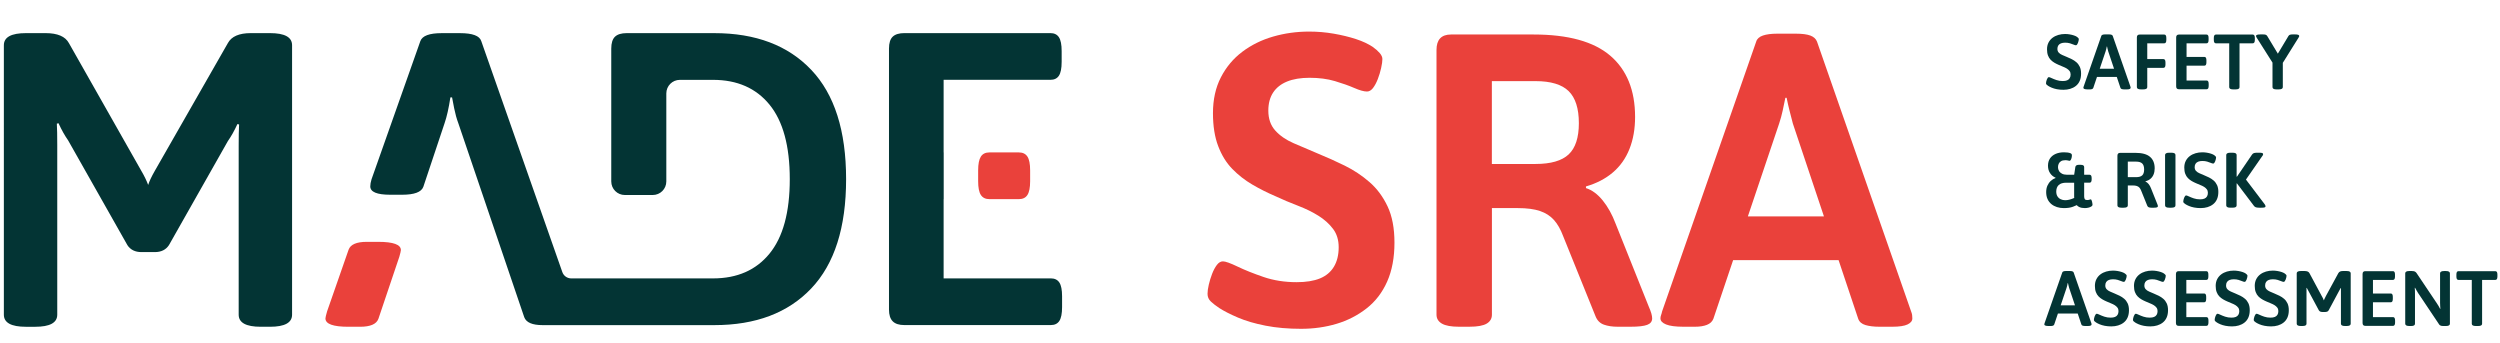 <?xml version="1.0" encoding="UTF-8"?><svg id="Layer_1" xmlns="http://www.w3.org/2000/svg" viewBox="0 0 224.004 30.737"><defs><style>.cls-1{fill:#033434;}.cls-2{fill:#ea413b;}</style></defs><path class="cls-1" d="m11.409,21.954l-5.307-9.38c-.299-.423-.585-.934-.859-1.532l-.15.037c.025.424.037,1.059.037,1.906v15.211c0,.723-.66,1.084-1.981,1.084h-.822c-1.321,0-1.981-.361-1.981-1.084V4.052c0-.722.66-1.084,1.981-1.084h1.756c1.071,0,1.769.299,2.093.897l6.503,11.473c.249.424.448.835.598,1.233.099-.323.299-.747.598-1.27l6.54-11.436c.323-.598,1.009-.897,2.055-.897h1.719c1.32,0,1.981.361,1.981,1.084v24.143c0,.723-.661,1.084-1.981,1.084h-.822c-1.321,0-1.981-.361-1.981-1.084v-15.136c0-.847.012-1.482.037-1.906l-.15-.037c-.274.598-.561,1.109-.859,1.532l-5.27,9.306c-.274.424-.698.635-1.271.635h-1.196c-.573,0-.997-.211-1.271-.635Z"/><path class="cls-1" d="m94.921,25.317c-.162-.249-.418-.374-.766-.374h-9.605v-7.101h.007v-4.186h-.007v-6.503h9.567c.349,0,.604-.124.766-.374.161-.249.243-.66.243-1.233v-.972c0-.573-.081-.984-.243-1.233-.163-.249-.418-.374-.766-.374h-13.08c-.474,0-.823.107-1.046.318-.224.212-.336.567-.336,1.065v23.395c0,.474.112.822.336,1.046.224.224.572.336,1.046.336h13.118c.348,0,.604-.124.766-.374.161-.249.243-.66.243-1.233v-.972c0-.573-.081-.984-.243-1.233Z"/><path class="cls-2" d="m92.059,14.031c-.163-.249-.418-.374-.766-.374h-2.64c-.349,0-.604.124-.766.374-.161.249-.243.66-.243,1.233v.972c0,.573.081.984.243,1.233.163.249.418.374.766.374h2.64c.349,0,.604-.124.766-.374.161-.249.243-.66.243-1.233v-.972c0-.573-.081-.984-.243-1.233Z"/><path class="cls-1" d="m72.689,6.258c-2.081-2.192-4.977-3.289-8.689-3.289h-7.848c-.474,0-.822.106-1.046.318-.224.212-.336.567-.336,1.065v11.906c0,.671.544,1.214,1.214,1.214h2.505c.67,0,1.214-.544,1.214-1.214v-7.889c0-.671.544-1.214,1.214-1.214h2.971c2.168,0,3.855.742,5.064,2.224,1.208,1.483,1.813,3.706,1.813,6.671,0,2.965-.604,5.189-1.813,6.671-1.209,1.483-2.896,2.224-5.064,2.224h-12.706c-.358,0-.678-.226-.796-.564l-7.265-20.701c-.15-.473-.785-.71-1.906-.71h-1.644c-1.096,0-1.732.237-1.906.71l-4.376,12.386c-.075.249-.112.461-.112.635,0,.499.598.748,1.794.748h1.054c1.097,0,1.732-.237,1.906-.71l1.902-5.696c.2-.573.374-1.345.523-2.317h.15c.025.15.088.474.187.972.1.499.224.947.374,1.345l5.905,17.378c.175.474.723.71,1.644.71h.142c.002,0,.004 0.0.006 0h15.238c3.712,0,6.609-1.096,8.689-3.289,2.08-2.192,3.121-5.456,3.121-9.791,0-4.335-1.04-7.599-3.121-9.791Z"/><path class="cls-2" d="m35.773,23.035c.098-.345.147-.553.147-.627,0-.492-.676-.738-2.029-.738h-1.033c-.909,0-1.451.234-1.623.701l-1.926,5.525c-.1.349-.149.56-.149.635,0,.499.685.748,2.055.748h1.046c.921,0,1.47-.237,1.644-.71l1.866-5.533Z"/><path class="cls-2" d="m116.589,29.462c-1.169,0-2.232-.093-3.189-.28s-1.784-.429-2.48-.728-1.256-.584-1.678-.858c-.299-.199-.548-.392-.746-.578-.199-.187-.299-.416-.299-.69,0-.224.037-.497.112-.821.074-.323.174-.646.298-.97.124-.323.268-.59.429-.802.162-.211.342-.317.541-.317.224,0,.659.156,1.306.466.646.312,1.424.622,2.331.933.908.312,1.896.466,2.966.466.845,0,1.541-.112,2.089-.336.547-.224.963-.571,1.249-1.044.286-.472.43-1.057.43-1.753,0-.646-.168-1.193-.504-1.641s-.771-.839-1.306-1.175c-.535-.336-1.144-.634-1.827-.896-.685-.261-1.375-.553-2.07-.876-.696-.298-1.375-.64-2.033-1.026-.659-.385-1.256-.851-1.79-1.398-.535-.547-.958-1.231-1.269-2.052-.312-.82-.466-1.802-.466-2.946,0-1.218.235-2.288.708-3.208.473-.92,1.113-1.685,1.921-2.294.809-.609,1.729-1.063,2.761-1.361,1.031-.298,2.107-.448,3.227-.448.746,0,1.479.062,2.2.187.721.125,1.386.286,1.996.485.608.199,1.112.436,1.511.708.248.174.453.354.615.541.161.187.242.367.242.541,0,.199-.037.466-.112.802-.074.336-.174.666-.298.988-.125.324-.268.591-.429.802-.162.211-.343.317-.541.317-.274,0-.653-.105-1.138-.317-.485-.211-1.063-.416-1.734-.616-.672-.199-1.431-.298-2.275-.298-.796,0-1.468.112-2.015.336-.547.224-.964.554-1.249.988-.286.436-.429.976-.429,1.623,0,.722.205,1.312.615,1.772.41.46.957.839,1.641,1.138.684.298,1.411.609,2.183.932.795.324,1.598.685,2.405,1.082.809.398,1.548.889,2.22,1.473.672.584,1.212,1.312,1.622,2.182.411.871.616,1.953.616,3.245,0,1.343-.218,2.505-.653,3.487-.436.983-1.051,1.785-1.846,2.406-.797.622-1.691,1.082-2.686,1.38-.995.298-2.052.448-3.171.448Z"/><path class="cls-2" d="m130.726,29.276c-.696,0-1.206-.093-1.529-.28s-.484-.454-.484-.802V4.471c0-.919.435-1.38,1.306-1.38h7.385c3.108,0,5.402.634,6.882,1.902,1.479,1.268,2.22,3.096,2.22,5.483,0,1.069-.168,2.027-.504,2.872-.335.846-.833,1.548-1.491,2.107-.659.56-1.462.976-2.406,1.25v.149c.547.174,1.05.547,1.511,1.119.46.573.839,1.256,1.138,2.052l2.983,7.46c.1.224.174.423.225.597.049.174.074.324.074.448,0,.274-.149.466-.447.578-.299.112-.797.168-1.492.168h-1.156c-.473,0-.883-.062-1.231-.187s-.597-.373-.746-.746l-2.909-7.199c-.224-.597-.497-1.076-.82-1.436s-.74-.628-1.25-.802c-.51-.173-1.175-.261-1.995-.261h-2.312v9.548c0,.349-.156.616-.467.802s-.827.28-1.548.28h-.933Zm2.947-14.584h3.916c1.367,0,2.356-.286,2.966-.858.608-.572.914-1.504.914-2.797,0-1.318-.306-2.275-.914-2.872-.609-.597-1.599-.896-2.966-.896h-3.916v7.423Z"/><path class="cls-2" d="m150.831,29.276c-.697,0-1.213-.069-1.549-.205-.335-.137-.503-.317-.503-.541,0-.099.019-.199.056-.298.037-.099.068-.211.094-.336l8.43-24.17c.074-.248.273-.429.597-.541.322-.112.758-.168,1.306-.168h1.641c.572,0,1.007.056,1.306.168s.497.292.597.541l8.43,24.17c.05.125.081.237.094.336.012.1.019.199.019.298,0,.224-.144.404-.429.541-.286.136-.74.205-1.361.205h-1.157c-.497,0-.913-.05-1.249-.149s-.554-.286-.652-.56l-5.856-17.494c-.1-.373-.199-.758-.299-1.156-.1-.397-.187-.783-.261-1.156h-.112c-.074.373-.155.759-.242,1.156-.087.398-.192.783-.317,1.156l-5.893,17.494c-.1.249-.293.429-.578.541-.286.112-.641.168-1.063.168h-1.044Zm2.723-5.968v-3.917h12.98v3.917h-12.98Z"/><path class="cls-1" d="m184.901,8.046c-.22,0-.419-.017-.599-.052s-.335-.081-.465-.137c-.131-.056-.236-.109-.315-.161-.056-.038-.103-.074-.14-.109-.038-.035-.057-.078-.057-.129,0-.042.008-.093.021-.154s.032-.122.056-.182.051-.111.081-.15.063-.06.102-.06c.042,0,.123.029.244.087.122.059.268.117.438.175.171.058.356.087.557.087.159,0,.29-.021.393-.063s.181-.107.234-.196c.054-.088.08-.198.08-.329,0-.121-.031-.224-.094-.308-.063-.084-.146-.158-.245-.221-.101-.063-.215-.119-.344-.168-.128-.049-.258-.104-.388-.165-.131-.056-.259-.12-.382-.192-.124-.072-.235-.16-.336-.263-.101-.103-.18-.231-.238-.385-.059-.154-.087-.338-.087-.553,0-.229.044-.429.133-.602.088-.172.209-.316.36-.43s.324-.2.518-.256c.194-.056.396-.084.605-.084.141,0,.278.012.413.035.136.023.261.054.375.091.114.038.209.082.283.133.047.033.085.066.115.102.03.035.046.069.046.102,0,.037-.007.087-.021.15-.014.063-.032.125-.056.186s-.05.111-.08.15-.064.06-.102.06c-.052,0-.123-.02-.214-.06s-.199-.078-.325-.116c-.126-.037-.269-.056-.427-.056-.149,0-.275.021-.379.063-.103.042-.181.104-.234.186s-.08.183-.08.304c0,.136.038.247.115.333.077.086.18.158.309.213.128.056.265.115.409.175.149.061.3.128.451.203s.291.167.417.276.228.246.305.41c.076.163.115.366.115.609,0,.252-.041.47-.123.654-.081.185-.197.335-.346.452-.149.117-.317.203-.505.259-.187.056-.385.084-.595.084Z"/><path class="cls-1" d="m187.057,8.011c-.131,0-.228-.013-.291-.039-.062-.026-.094-.06-.094-.102,0-.019.003-.037.01-.056.008-.019.014-.04.018-.063l1.582-4.536c.015-.047.052-.081.112-.102s.143-.032.245-.032h.308c.107,0,.189.011.245.032s.094.055.112.102l1.582,4.536c.009.023.015.044.018.063.002.019.003.038.003.056,0,.042-.026.076-.08.102-.054.025-.139.039-.256.039h-.217c-.094,0-.172-.01-.234-.028-.063-.019-.104-.053-.123-.105l-1.099-3.283c-.019-.07-.037-.143-.056-.217-.019-.074-.035-.147-.049-.217h-.021c-.014.07-.029.143-.046.217-.016.075-.036.147-.059.217l-1.106,3.283c-.019.047-.055.081-.108.102s-.12.032-.199.032h-.196Zm.511-1.12v-.735h2.437v.735h-2.437Z"/><path class="cls-1" d="m191.845,8.011c-.131,0-.227-.018-.287-.053s-.091-.085-.091-.15V3.356c0-.172.081-.259.245-.259h2.212c.121,0,.182.1.182.301v.182c0,.201-.061.301-.182.301h-1.526v1.414h1.449c.121,0,.182.101.182.301v.182c0,.201-.061.301-.182.301h-1.449v1.729c0,.065-.029.115-.087.15-.059.035-.155.053-.291.053h-.175Z"/><path class="cls-1" d="m195.233,7.997c-.164,0-.245-.086-.245-.259V3.356c0-.172.081-.259.245-.259h2.478c.121,0,.182.1.182.301v.182c0,.201-.061.301-.182.301h-1.792v1.218h1.604c.116,0,.175.101.175.301v.182c0,.201-.059.301-.175.301h-1.604v1.33h1.799c.121,0,.183.101.183.301v.182c0,.201-.062.301-.183.301h-2.484Z"/><path class="cls-1" d="m200.105,8.011c-.126,0-.219-.018-.276-.053-.059-.035-.088-.085-.088-.15v-3.927h-1.197c-.121,0-.182-.1-.182-.301v-.182c0-.201.061-.301.182-.301h3.305c.126,0,.188.1.188.301v.182c0,.201-.062.301-.188.301h-1.184v3.927c0,.065-.027.115-.084.15-.056.035-.149.053-.279.053h-.196Z"/><path class="cls-1" d="m203.99,8.011c-.131,0-.226-.018-.283-.053-.059-.035-.088-.085-.088-.15v-2.198l-1.414-2.233c-.019-.033-.034-.062-.046-.087-.012-.025-.017-.048-.017-.066,0-.047.031-.082.094-.105.063-.023.165-.035.305-.035h.224c.112,0,.196.011.253.032.056.021.103.064.14.129l1.12,1.862h-.357l1.12-1.869c.032-.061.079-.102.14-.123s.147-.032.26-.032h.188c.136,0,.233.012.294.035s.091.058.091.105c0,.019-.004.041-.014.066-.01.026-.025.055-.049.087l-1.407,2.254v2.177c0,.065-.029.115-.087.15-.059.035-.155.053-.291.053h-.175Z"/><path class="cls-1" d="m184.916,18.646c-.215,0-.418-.03-.609-.091s-.359-.15-.504-.27-.258-.268-.34-.448-.122-.389-.122-.627c0-.214.037-.406.111-.574.075-.168.176-.311.302-.427.126-.116.268-.203.427-.259v-.028c-.201-.084-.364-.219-.49-.406-.126-.187-.188-.408-.188-.665,0-.256.059-.474.178-.651s.287-.314.504-.41c.218-.095.466-.144.746-.144.098,0,.201.006.312.018.109.012.204.035.283.07.079.035.119.094.119.178,0,.08-.01.157-.028.231-.019.075-.044.138-.077.189-.032.052-.069.077-.111.077-.019,0-.062-.009-.13-.028s-.148-.028-.241-.028c-.168,0-.3.032-.396.095s-.163.141-.203.234-.06.194-.06.301c0,.117.029.226.088.329.058.103.146.186.266.249s.265.095.438.095h.658l.104-.686c.01-.065.04-.116.092-.15.051-.035.123-.053.217-.053h.168c.111,0,.192.018.241.053.049.035.073.085.073.15v.686h.483c.126,0,.188.101.188.301v.112c0,.201-.062.301-.188.301h-.483v1.225c0,.117.021.201.06.252.04.051.108.077.207.077.088,0,.156-.011.203-.032.046-.021.086-.031.118-.031.023,0,.046.02.067.06.021.04.038.088.052.147.015.058.024.115.032.171.007.056.01.096.01.119,0,.051-.037.1-.111.147-.075.046-.165.082-.27.105-.105.023-.209.035-.312.035-.094,0-.185-.008-.273-.024-.089-.016-.171-.044-.248-.084s-.144-.092-.2-.157c-.107.051-.217.098-.329.14-.111.042-.235.074-.37.095-.136.021-.29.031-.462.031Zm.126-.707c.116,0,.232-.014.35-.042.116-.028.238-.067.364-.119s.261-.119.405-.203l-.195.469c-.033-.056-.061-.12-.084-.192-.023-.072-.035-.141-.035-.207v-1.274h-.707c-.304,0-.528.069-.676.207-.146.138-.221.333-.221.584,0,.177.038.323.112.438s.173.2.294.255c.121.056.252.084.393.084Z"/><path class="cls-1" d="m190.102,18.611c-.131,0-.227-.018-.287-.053s-.091-.085-.091-.15v-4.452c0-.172.081-.259.245-.259h1.386c.583,0,1.014.119,1.291.357.278.238.417.581.417,1.029,0,.201-.031.38-.095.539-.062.159-.156.291-.28.396-.123.105-.273.183-.451.234v.028c.103.033.197.103.283.21.087.107.158.236.214.385l.56,1.4c.019.042.033.079.042.112.01.033.015.061.015.084,0,.051-.028.087-.084.108-.057.021-.149.032-.28.032h-.217c-.089,0-.166-.012-.231-.035s-.111-.07-.14-.14l-.546-1.351c-.042-.112-.094-.202-.154-.27-.061-.067-.139-.118-.234-.15-.096-.032-.221-.049-.374-.049h-.435v1.792c0,.065-.029.115-.087.15-.059.035-.155.053-.291.053h-.175Zm.553-2.737h.735c.257,0,.441-.053.557-.161.114-.107.171-.283.171-.525,0-.247-.057-.427-.171-.539-.115-.112-.3-.168-.557-.168h-.735v1.393Z"/><path class="cls-1" d="m194.372,18.611c-.131,0-.227-.018-.287-.053s-.091-.085-.091-.15v-4.522c0-.065.03-.116.091-.15.061-.035.156-.053.287-.053h.175c.136,0,.232.018.291.053.058.035.087.085.087.15v4.522c0,.065-.029.115-.087.15-.059.035-.155.053-.291.053h-.175Z"/><path class="cls-1" d="m197.2,18.646c-.22,0-.419-.017-.599-.052s-.335-.081-.465-.137c-.131-.056-.236-.109-.315-.161-.056-.038-.103-.074-.14-.109-.038-.035-.057-.078-.057-.129,0-.042.008-.093.021-.154s.032-.122.056-.182.051-.111.081-.15.063-.06.102-.06c.042,0,.123.029.244.087.122.059.268.117.438.175.171.058.356.087.557.087.159,0,.29-.021.393-.063s.181-.107.234-.196c.054-.088.08-.198.08-.329,0-.121-.031-.224-.094-.308-.063-.084-.146-.158-.245-.221-.101-.063-.215-.119-.344-.168-.128-.049-.258-.104-.388-.165-.131-.056-.259-.12-.382-.192-.124-.072-.235-.16-.336-.263-.101-.103-.18-.231-.238-.385-.059-.154-.087-.338-.087-.553,0-.229.044-.429.133-.602.088-.172.209-.316.36-.43s.324-.2.518-.256c.194-.056.396-.084.605-.084.141,0,.278.012.413.035.136.023.261.054.375.091.114.038.209.082.283.133.047.033.085.066.115.102.03.035.046.069.046.102,0,.037-.007.087-.021.15-.014.063-.032.125-.056.186s-.05.111-.08.15-.064.06-.102.06c-.052,0-.123-.02-.214-.06s-.199-.078-.325-.116c-.126-.037-.269-.056-.427-.056-.149,0-.275.021-.379.063-.103.042-.181.104-.234.186s-.08.183-.08.304c0,.136.038.247.115.333.077.086.18.158.309.213.128.056.265.115.409.175.149.061.3.128.451.203s.291.167.417.276.228.246.305.41c.076.163.115.366.115.609,0,.252-.041.47-.123.654-.081.185-.197.335-.346.452-.149.117-.317.203-.505.259-.187.056-.385.084-.595.084Z"/><path class="cls-1" d="m199.853,18.611c-.131,0-.227-.018-.287-.053s-.091-.085-.091-.15v-4.522c0-.065.03-.116.091-.15.061-.035.156-.053.287-.053h.175c.136,0,.232.018.291.053.058.035.087.085.087.15v1.946h.028l1.351-1.981c.047-.065.103-.109.168-.133s.171-.035.315-.035h.146c.136,0,.23.009.284.028.054.019.08.052.08.098,0,.019-.004.042-.011.07-.007.028-.026.061-.06.098l-1.651,2.38v-.511l1.869,2.464c.027.042.046.077.056.105.009.028.014.052.014.07,0,.051-.03.085-.091.101-.061.017-.158.025-.294.025h-.175c-.141,0-.244-.013-.312-.039-.067-.026-.123-.066-.165-.123l-1.525-2.016h-.028v1.974c0,.065-.029.115-.087.15-.059.035-.155.053-.291.053h-.175Z"/><path class="cls-1" d="m183.557,29.211c-.131,0-.228-.013-.291-.039-.062-.026-.094-.06-.094-.102,0-.019.003-.037.01-.056.008-.019.014-.04.018-.063l1.582-4.536c.015-.047.052-.081.112-.102s.143-.032.245-.032h.308c.107,0,.189.011.245.032s.094.055.112.102l1.582,4.536c.009.023.015.044.018.063.002.019.003.038.003.056,0,.042-.026.076-.08.102-.054.025-.139.039-.256.039h-.217c-.094,0-.172-.01-.234-.028-.063-.019-.104-.053-.123-.105l-1.099-3.283c-.019-.07-.037-.143-.056-.217-.019-.074-.035-.147-.049-.217h-.021c-.014.07-.029.143-.046.217-.016.075-.036.147-.059.217l-1.106,3.283c-.019.047-.055.081-.108.102s-.12.032-.199.032h-.196Zm.511-1.12v-.735h2.437v.735h-2.437Z"/><path class="cls-1" d="m189.192,29.246c-.22,0-.419-.017-.599-.052s-.335-.081-.465-.137c-.131-.056-.236-.109-.315-.161-.056-.038-.103-.074-.14-.109-.038-.035-.057-.078-.057-.129,0-.042.008-.093.021-.154s.032-.122.056-.182.051-.111.081-.15.063-.06.102-.06c.042,0,.123.029.244.087.122.059.268.117.438.175.171.058.356.087.557.087.159,0,.29-.021.393-.063s.181-.107.234-.196c.054-.088.08-.198.08-.329,0-.121-.031-.224-.094-.308-.063-.084-.146-.158-.245-.221-.101-.063-.215-.119-.344-.168-.128-.049-.258-.104-.388-.165-.131-.056-.259-.12-.382-.192-.124-.072-.235-.16-.336-.263-.101-.103-.18-.231-.238-.385-.059-.154-.087-.338-.087-.553,0-.229.044-.429.133-.602.088-.172.209-.316.36-.43s.324-.2.518-.256c.194-.056.396-.084.605-.084.141,0,.278.012.413.035.136.023.261.054.375.091.114.038.209.082.283.133.047.033.085.066.115.102.03.035.046.069.046.102,0,.037-.007.087-.021.15-.014.063-.032.125-.056.186s-.05.111-.08.15-.064.06-.102.06c-.052,0-.123-.02-.214-.06s-.199-.078-.325-.116c-.126-.037-.269-.056-.427-.056-.149,0-.275.021-.379.063-.103.042-.181.104-.234.186s-.08.183-.08.304c0,.136.038.247.115.333.077.086.18.158.309.213.128.056.265.115.409.175.149.061.3.128.451.203s.291.167.417.276.228.246.305.41c.076.163.115.366.115.609,0,.252-.041.47-.123.654-.081.185-.197.335-.346.452-.149.117-.317.203-.505.259-.187.056-.385.084-.595.084Z"/><path class="cls-1" d="m192.692,29.246c-.22,0-.419-.017-.599-.052s-.335-.081-.465-.137c-.131-.056-.236-.109-.315-.161-.056-.038-.103-.074-.14-.109-.038-.035-.057-.078-.057-.129,0-.042.008-.093.021-.154s.032-.122.056-.182.051-.111.081-.15.063-.06.102-.06c.042,0,.123.029.244.087.122.059.268.117.438.175.171.058.356.087.557.087.159,0,.29-.021.393-.063s.181-.107.234-.196c.054-.088.08-.198.08-.329,0-.121-.031-.224-.094-.308-.063-.084-.146-.158-.245-.221-.101-.063-.215-.119-.344-.168-.128-.049-.258-.104-.388-.165-.131-.056-.259-.12-.382-.192-.124-.072-.235-.16-.336-.263-.101-.103-.18-.231-.238-.385-.059-.154-.087-.338-.087-.553,0-.229.044-.429.133-.602.088-.172.209-.316.36-.43s.324-.2.518-.256c.194-.056.396-.084.605-.084.141,0,.278.012.413.035.136.023.261.054.375.091.114.038.209.082.283.133.047.033.085.066.115.102.03.035.046.069.046.102,0,.037-.007.087-.021.15-.014.063-.032.125-.056.186s-.05.111-.08.15-.064.06-.102.06c-.052,0-.123-.02-.214-.06s-.199-.078-.325-.116c-.126-.037-.269-.056-.427-.056-.149,0-.275.021-.379.063-.103.042-.181.104-.234.186s-.08.183-.08.304c0,.136.038.247.115.333.077.086.18.158.309.213.128.056.265.115.409.175.149.061.3.128.451.203s.291.167.417.276.228.246.305.41c.076.163.115.366.115.609,0,.252-.041.47-.123.654-.081.185-.197.335-.346.452-.149.117-.317.203-.505.259-.187.056-.385.084-.595.084Z"/><path class="cls-1" d="m195.213,29.197c-.164,0-.245-.086-.245-.259v-4.382c0-.172.081-.259.245-.259h2.478c.121,0,.182.1.182.301v.182c0,.201-.061.301-.182.301h-1.792v1.218h1.604c.116,0,.175.101.175.301v.182c0,.201-.059.301-.175.301h-1.604v1.33h1.799c.121,0,.183.101.183.301v.182c0,.201-.062.301-.183.301h-2.484Z"/><path class="cls-1" d="m200.014,29.246c-.22,0-.419-.017-.599-.052s-.335-.081-.465-.137c-.131-.056-.236-.109-.315-.161-.056-.038-.103-.074-.14-.109-.038-.035-.057-.078-.057-.129,0-.042.008-.093.021-.154s.032-.122.056-.182.051-.111.081-.15.063-.06.102-.06c.042,0,.123.029.244.087.122.059.268.117.438.175.171.058.356.087.557.087.159,0,.29-.021.393-.063s.181-.107.234-.196c.054-.088.08-.198.08-.329,0-.121-.031-.224-.094-.308-.063-.084-.146-.158-.245-.221-.101-.063-.215-.119-.344-.168-.128-.049-.258-.104-.388-.165-.131-.056-.259-.12-.382-.192-.124-.072-.235-.16-.336-.263-.101-.103-.18-.231-.238-.385-.059-.154-.087-.338-.087-.553,0-.229.044-.429.133-.602.088-.172.209-.316.36-.43s.324-.2.518-.256c.194-.056.396-.084.605-.084.141,0,.278.012.413.035.136.023.261.054.375.091.114.038.209.082.283.133.047.033.085.066.115.102.03.035.046.069.046.102,0,.037-.007.087-.021.15-.014.063-.032.125-.056.186s-.05.111-.08.15-.064.06-.102.06c-.052,0-.123-.02-.214-.06s-.199-.078-.325-.116c-.126-.037-.269-.056-.427-.056-.149,0-.275.021-.379.063-.103.042-.181.104-.234.186s-.08.183-.08.304c0,.136.038.247.115.333.077.086.18.158.309.213.128.056.265.115.409.175.149.061.3.128.451.203s.291.167.417.276.228.246.305.41c.076.163.115.366.115.609,0,.252-.041.47-.123.654-.081.185-.197.335-.346.452-.149.117-.317.203-.505.259-.187.056-.385.084-.595.084Z"/><path class="cls-1" d="m203.514,29.246c-.22,0-.419-.017-.599-.052s-.335-.081-.465-.137c-.131-.056-.236-.109-.315-.161-.056-.038-.103-.074-.14-.109-.038-.035-.057-.078-.057-.129,0-.042.008-.093.021-.154s.032-.122.056-.182.051-.111.081-.15.063-.06.102-.06c.042,0,.123.029.244.087.122.059.268.117.438.175.171.058.356.087.557.087.159,0,.29-.021.393-.063s.181-.107.234-.196c.054-.088.08-.198.08-.329,0-.121-.031-.224-.094-.308-.063-.084-.146-.158-.245-.221-.101-.063-.215-.119-.344-.168-.128-.049-.258-.104-.388-.165-.131-.056-.259-.12-.382-.192-.124-.072-.235-.16-.336-.263-.101-.103-.18-.231-.238-.385-.059-.154-.087-.338-.087-.553,0-.229.044-.429.133-.602.088-.172.209-.316.36-.43s.324-.2.518-.256c.194-.056.396-.084.605-.084.141,0,.278.012.413.035.136.023.261.054.375.091.114.038.209.082.283.133.047.033.085.066.115.102.03.035.046.069.046.102,0,.037-.007.087-.021.15-.014.063-.032.125-.056.186s-.05.111-.08.15-.064.06-.102.06c-.052,0-.123-.02-.214-.06s-.199-.078-.325-.116c-.126-.037-.269-.056-.427-.056-.149,0-.275.021-.379.063-.103.042-.181.104-.234.186s-.08.183-.08.304c0,.136.038.247.115.333.077.086.18.158.309.213.128.056.265.115.409.175.149.061.3.128.451.203s.291.167.417.276.228.246.305.41c.076.163.115.366.115.609,0,.252-.041.47-.123.654-.081.185-.197.335-.346.452-.149.117-.317.203-.505.259-.187.056-.385.084-.595.084Z"/><path class="cls-1" d="m206.168,29.211c-.131,0-.227-.018-.287-.053s-.091-.085-.091-.15v-4.522c0-.065.03-.116.091-.15.061-.035.156-.053.287-.053h.322c.106,0,.196.014.27.042.072.028.127.075.164.14l1.106,2.058c.037.061.073.126.108.196.034.07.062.135.08.196.023-.056.054-.124.091-.203.037-.08.07-.145.099-.196l1.112-2.044c.042-.07.096-.119.161-.147s.149-.042.252-.042h.315c.135,0,.231.018.29.053.059.035.088.085.088.15v4.522c0,.065-.029.115-.088.15s-.155.053-.29.053h-.126c-.131,0-.226-.018-.284-.053-.058-.035-.087-.085-.087-.15v-3.192l-.028-.007c-.023.052-.049.101-.077.147-.027.047-.054.094-.077.14l-.909,1.694c-.033.065-.08.11-.141.133s-.145.035-.252.035h-.111c-.107,0-.19-.012-.249-.035s-.106-.068-.144-.133l-.917-1.708c-.023-.046-.049-.093-.077-.14-.027-.047-.054-.096-.077-.147l-.027.007v3.206c0,.065-.028.115-.084.15-.057.035-.152.053-.287.053h-.126Z"/><path class="cls-1" d="m211.935,29.197c-.164,0-.245-.086-.245-.259v-4.382c0-.172.081-.259.245-.259h2.478c.121,0,.182.1.182.301v.182c0,.201-.061.301-.182.301h-1.792v1.218h1.604c.116,0,.175.101.175.301v.182c0,.201-.059.301-.175.301h-1.604v1.33h1.799c.121,0,.183.101.183.301v.182c0,.201-.062.301-.183.301h-2.484Z"/><path class="cls-1" d="m215.89,29.211c-.131,0-.227-.018-.287-.053s-.091-.085-.091-.15v-4.522c0-.065.03-.116.091-.15.061-.035.156-.053.287-.053h.21c.074,0,.137.006.186.018s.095.031.137.06c.042.028.081.07.118.126l1.827,2.723c.052.07.099.146.141.227.042.082.084.16.126.235l.027-.007c-.004-.079-.01-.16-.018-.241-.007-.082-.01-.174-.01-.276v-2.66c0-.065.03-.116.091-.15.061-.035.156-.053.287-.053h.126c.135,0,.231.018.29.053.059.035.088.085.088.15v4.522c0,.065-.029.115-.088.15s-.155.053-.29.053h-.21c-.061,0-.116-.005-.165-.014s-.091-.024-.126-.045-.066-.053-.094-.095l-1.884-2.814c-.047-.07-.092-.146-.136-.228-.045-.082-.088-.16-.13-.234l-.028.007c.01.08.016.16.018.242.003.082.004.174.004.276v2.702c0,.065-.028.115-.084.15-.057.035-.152.053-.287.053h-.126Z"/><path class="cls-1" d="m221.84,29.211c-.126,0-.219-.018-.276-.053-.059-.035-.088-.085-.088-.15v-3.927h-1.197c-.121,0-.182-.1-.182-.301v-.182c0-.201.061-.301.182-.301h3.305c.126,0,.188.1.188.301v.182c0,.201-.062.301-.188.301h-1.184v3.927c0,.065-.027.115-.084.15-.056.035-.149.053-.279.053h-.196Z"/></svg>